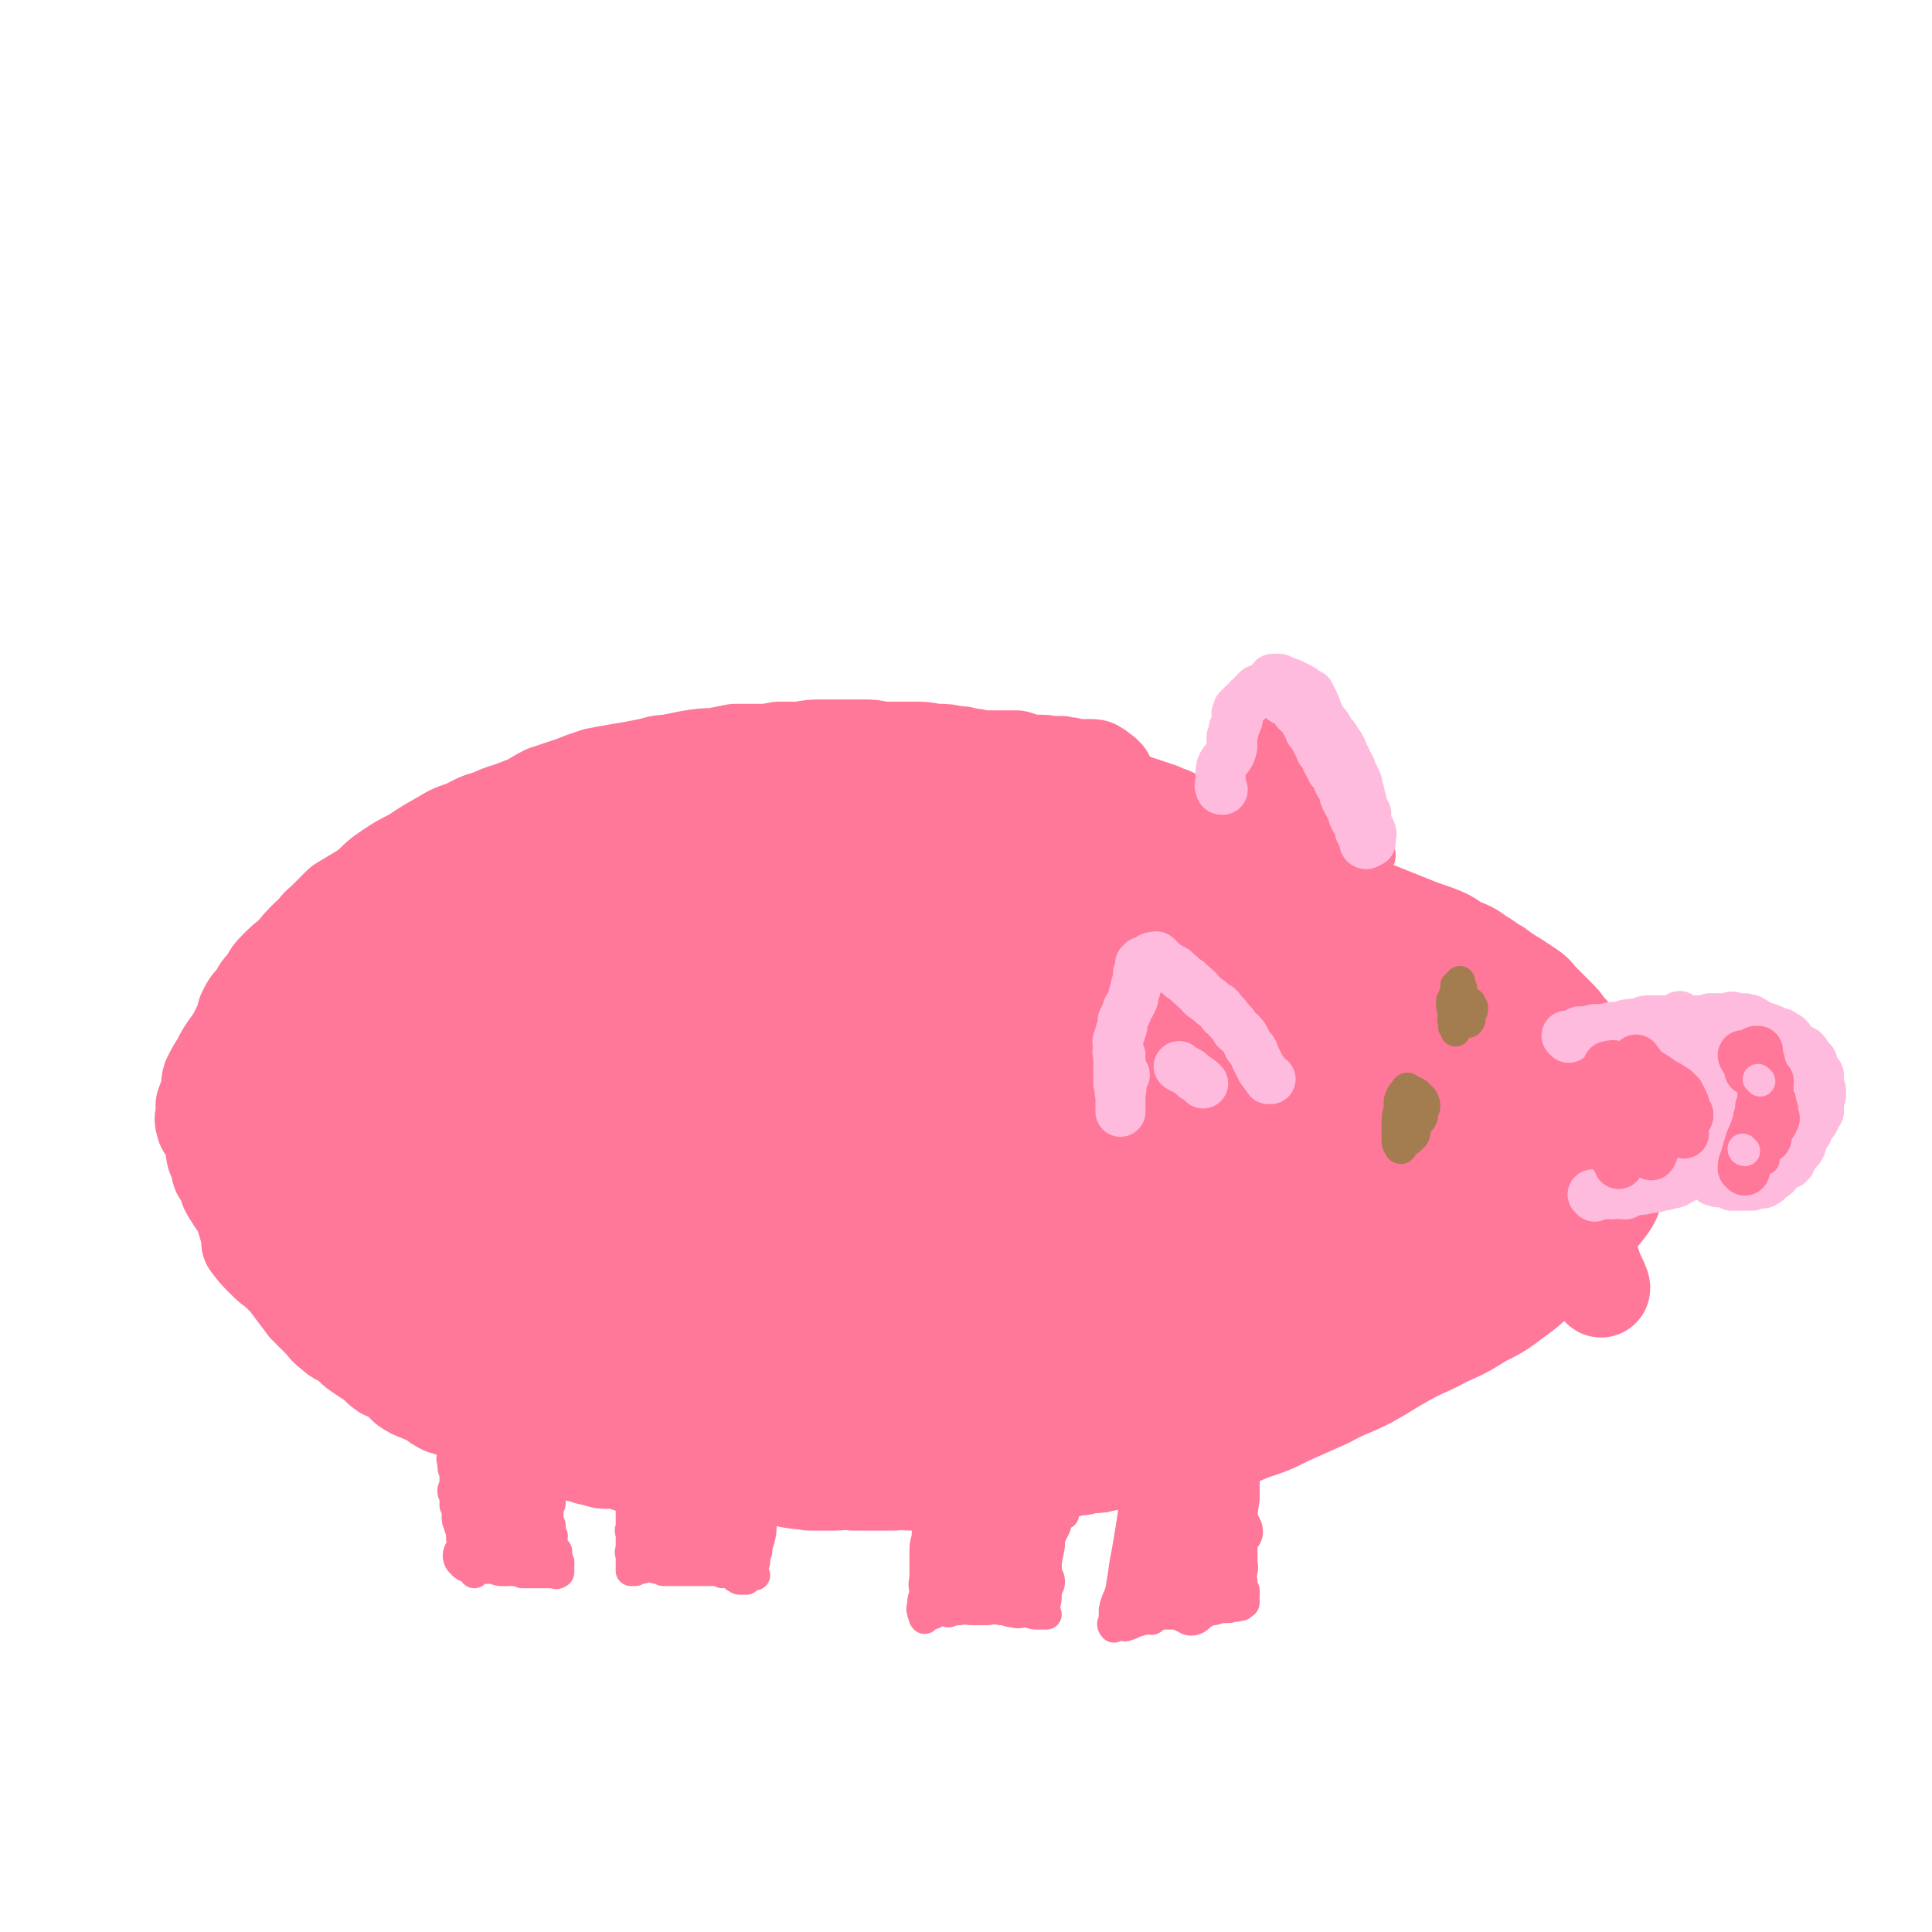 <svg viewBox='0 0 888 888' version='1.1' xmlns='http://www.w3.org/2000/svg' xmlns:xlink='http://www.w3.org/1999/xlink'><g fill='none' stroke='#FF7799' stroke-width='45' stroke-linecap='round' stroke-linejoin='round'><path d='M508,357c-1,0 -1,0 -1,-1 -1,0 -1,0 -1,0 -1,-1 -1,-2 -2,-2 -1,-1 -1,-1 -3,-1 -2,0 -2,0 -4,0 -2,0 -2,0 -3,0 -3,-1 -3,-1 -5,-1 -2,-1 -2,0 -4,0 -3,0 -3,-1 -6,-1 -3,0 -3,0 -5,0 -4,-1 -4,-1 -7,-2 -4,0 -4,0 -7,0 -4,0 -4,0 -8,0 -3,0 -3,-1 -7,-1 -3,-1 -3,-1 -6,-1 -4,-1 -4,-1 -8,-1 -4,0 -4,-1 -9,-1 -4,0 -4,0 -9,0 -4,0 -4,0 -8,0 -4,-1 -4,-1 -9,-1 -4,0 -4,0 -9,0 -5,0 -5,0 -9,0 -5,0 -5,0 -10,1 -5,0 -5,0 -10,0 -5,1 -5,1 -10,1 -5,0 -5,0 -10,0 -5,1 -5,1 -10,2 -5,0 -5,0 -11,1 -5,1 -5,1 -10,2 -5,0 -5,1 -11,2 -5,1 -5,1 -11,2 -6,1 -6,1 -11,2 -6,2 -6,2 -11,4 -6,2 -6,2 -12,4 -6,3 -6,4 -12,6 -7,3 -7,2 -13,5 -7,2 -6,2 -12,5 -6,2 -6,2 -11,5 -7,4 -7,4 -13,8 -6,3 -6,3 -12,7 -6,4 -5,5 -11,9 -5,3 -5,3 -10,6 -4,4 -4,4 -8,8 -4,3 -3,4 -7,7 -4,4 -4,4 -7,8 -4,3 -4,3 -7,6 -3,3 -3,3 -5,7 -3,3 -3,3 -5,7 -3,3 -3,3 -5,7 -1,4 -1,4 -3,8 -2,4 -2,4 -5,8 -2,3 -2,3 -4,7 -2,3 -2,3 -4,7 -1,3 0,4 -1,7 -1,3 -1,2 -2,5 0,2 0,2 0,4 0,2 -1,2 0,4 0,2 1,2 2,4 1,2 1,2 2,4 1,3 0,3 1,7 1,2 1,2 2,5 0,3 1,3 2,5 1,2 1,2 2,5 1,2 1,2 3,5 1,2 2,2 3,4 1,3 1,3 2,6 1,4 1,3 3,6 2,3 2,3 3,6 2,3 2,3 5,6 2,3 3,3 5,6 3,3 3,3 6,7 3,4 3,4 6,8 3,3 3,3 6,6 3,3 3,4 6,6 3,3 3,2 7,4 2,2 2,3 5,5 3,2 3,2 6,4 3,2 3,3 6,5 3,1 3,1 6,3 2,2 2,2 4,4 3,2 3,2 6,3 2,1 2,1 5,2 2,1 2,2 4,3 3,2 3,1 5,2 3,1 3,1 5,2 2,0 1,1 3,2 2,1 2,1 4,2 3,2 2,2 5,3 3,1 3,1 7,1 2,1 3,0 6,1 2,1 2,1 5,2 2,0 2,0 4,1 3,0 3,0 5,1 2,1 2,0 4,1 2,1 2,2 4,3 1,0 2,0 3,1 2,0 2,0 4,1 2,0 2,0 4,1 2,1 2,0 4,1 3,1 3,1 5,1 2,0 2,0 5,0 3,1 3,1 6,2 3,0 3,0 6,1 3,0 3,0 6,0 4,0 4,0 7,1 3,0 3,0 7,0 3,1 3,1 7,1 4,0 4,0 9,0 3,0 3,1 7,1 3,1 3,1 6,1 3,1 3,1 6,1 3,0 3,0 7,0 4,0 4,1 7,1 4,1 4,0 7,1 3,0 3,0 7,0 3,0 3,0 5,0 4,0 4,-1 8,0 4,0 4,0 8,0 3,0 3,0 6,0 2,0 2,0 5,0 3,-1 4,0 7,0 3,-1 3,-2 6,-2 4,0 4,0 7,0 3,0 3,-1 6,-1 3,-1 3,-1 6,-1 2,0 2,0 5,0 2,0 2,0 5,-1 2,0 2,0 5,0 2,0 2,0 4,0 3,0 3,0 5,0 3,0 3,0 5,0 3,0 3,0 5,0 2,0 2,-1 5,-1 2,0 2,0 4,0 3,0 3,0 5,0 3,-1 3,-1 6,-1 3,-1 3,-1 5,-1 3,0 3,0 6,-1 2,0 2,0 4,-1 3,0 3,0 6,0 2,-1 2,-1 5,-1 3,-1 3,-1 6,-1 3,-1 2,-1 5,-1 3,-1 3,-1 7,-1 3,-1 3,-1 7,-2 6,-1 6,-1 12,-2 8,-2 8,-2 15,-5 9,-3 9,-3 17,-7 9,-4 9,-4 18,-8 9,-5 9,-4 19,-9 9,-5 8,-5 17,-10 9,-5 9,-4 18,-9 9,-4 9,-4 17,-9 8,-4 8,-4 16,-10 7,-5 7,-6 14,-12 6,-5 6,-5 12,-11 5,-5 5,-5 9,-11 4,-4 4,-4 7,-8 2,-3 2,-3 3,-7 2,-3 2,-3 2,-7 0,-3 -1,-3 -2,-6 0,-3 0,-3 -1,-6 0,-3 -1,-3 -1,-6 -2,-4 -2,-4 -3,-7 -1,-4 -1,-4 -2,-7 -1,-3 -1,-3 -2,-6 -1,-4 -1,-4 -2,-7 -1,-4 -1,-4 -3,-8 -2,-4 -1,-4 -3,-7 -2,-4 -2,-4 -5,-7 -2,-3 -2,-3 -5,-6 -3,-3 -3,-3 -7,-7 -2,-2 -2,-3 -5,-5 -3,-2 -3,-2 -6,-4 -5,-3 -5,-3 -9,-6 -4,-2 -4,-3 -8,-5 -4,-3 -4,-3 -9,-5 -4,-2 -4,-3 -9,-5 -5,-2 -6,-2 -11,-4 -5,-2 -5,-2 -10,-4 -5,-2 -5,-2 -10,-4 -4,-1 -4,0 -9,-2 -4,-1 -4,-2 -9,-4 -4,-1 -4,-1 -8,-3 -3,-1 -3,-2 -7,-3 -4,-2 -4,-2 -7,-3 -4,-2 -4,-2 -7,-4 -3,-2 -2,-3 -5,-5 -2,-2 -2,-2 -5,-4 -2,-1 -2,-1 -5,-2 -2,-2 -2,-2 -5,-3 -3,-1 -3,-1 -6,-2 -3,-2 -3,-1 -6,-2 -3,-1 -3,-1 -5,-2 -3,-1 -3,-1 -5,-2 -2,-1 -2,-1 -4,-2 -3,-1 -3,-1 -5,-2 -3,-1 -3,-1 -6,-2 -3,-1 -3,-1 -6,-2 -3,-1 -3,-1 -7,-3 -3,-1 -3,-2 -6,-3 -3,-1 -3,-1 -6,-2 -4,-1 -4,-1 -7,-2 -2,-1 -2,-1 -4,-2 -3,0 -3,0 -6,-1 -2,0 -2,0 -4,0 -1,0 -2,0 -2,0 '/><path d='M164,481c0,0 0,-1 -1,-1 -2,-1 -2,-1 -4,0 -4,1 -5,1 -8,5 -9,7 -9,7 -16,16 -6,8 -6,8 -12,17 -3,5 -2,5 -5,10 -1,3 -1,3 -2,6 0,0 1,0 1,0 1,-2 1,-2 2,-4 3,-7 2,-7 6,-14 4,-9 5,-9 10,-18 6,-11 6,-11 11,-23 4,-10 4,-10 8,-20 2,-5 2,-5 4,-11 1,-2 2,-3 2,-4 0,0 -1,2 -1,3 -3,5 -3,5 -5,11 -2,8 -3,8 -5,17 -3,13 -3,14 -6,27 -2,12 -2,12 -4,24 -1,8 -2,8 -2,16 0,4 0,4 2,7 0,1 1,1 2,1 2,-2 2,-2 3,-5 3,-7 2,-7 5,-15 3,-11 3,-11 8,-21 6,-15 6,-15 12,-29 6,-15 6,-15 13,-29 6,-11 7,-11 14,-22 4,-6 3,-7 8,-11 1,-1 3,0 3,1 1,5 0,6 0,11 -1,12 -1,12 -3,24 -2,17 -2,17 -6,33 -5,17 -5,17 -10,34 -4,15 -4,15 -9,30 -3,14 -4,13 -8,27 -1,4 -1,4 -2,8 0,1 -1,2 -1,1 -1,-1 0,-2 0,-4 1,-7 1,-7 2,-14 4,-18 3,-18 8,-37 6,-22 7,-22 14,-44 6,-18 7,-18 14,-36 6,-15 5,-16 12,-30 4,-8 5,-7 9,-14 1,-1 2,-3 2,-3 0,0 -1,2 -2,3 -1,7 -1,8 -2,15 -6,19 -6,19 -12,39 -6,23 -6,23 -12,46 -5,17 -6,17 -10,35 -4,14 -4,14 -8,28 -1,7 -2,7 -3,14 0,3 0,4 1,6 0,1 1,1 2,0 2,-3 1,-4 2,-8 2,-6 2,-6 5,-13 6,-15 6,-15 12,-30 7,-17 7,-18 14,-35 9,-20 10,-19 19,-39 9,-18 8,-18 17,-36 7,-14 7,-14 15,-27 5,-8 5,-8 11,-15 1,-1 2,-1 2,0 1,4 1,4 1,9 -2,13 -2,13 -4,26 -4,18 -4,18 -9,36 -7,25 -8,25 -15,50 -8,24 -8,24 -15,48 -8,23 -8,23 -15,45 -5,16 -4,16 -8,33 -2,7 -2,7 -3,13 0,2 0,3 0,3 1,-1 0,-3 1,-5 2,-10 1,-10 4,-20 5,-22 5,-22 12,-43 9,-31 10,-30 20,-61 6,-21 6,-22 13,-43 5,-16 5,-15 11,-31 3,-10 3,-10 6,-20 1,-3 2,-4 3,-4 1,0 1,1 1,3 1,4 0,4 0,8 1,6 1,6 2,13 0,12 0,12 -1,23 0,14 0,14 -2,27 -1,16 -1,16 -3,31 -2,15 -2,15 -5,30 -3,12 -3,12 -7,25 -2,8 -2,8 -4,16 -1,3 -1,4 -2,5 0,1 0,-1 0,-3 1,-9 1,-9 2,-19 3,-17 2,-18 6,-35 6,-24 6,-24 13,-48 8,-26 8,-26 17,-51 8,-22 7,-22 16,-43 6,-13 6,-13 13,-25 3,-6 5,-12 6,-11 2,0 -1,6 -2,13 -2,14 -1,14 -5,28 -7,26 -8,26 -16,53 -9,27 -9,27 -17,55 -8,26 -8,26 -15,53 -6,19 -7,19 -11,39 -1,7 0,7 1,14 0,3 1,5 1,5 3,-3 3,-6 5,-12 4,-11 4,-10 8,-22 6,-21 6,-22 12,-43 8,-24 8,-24 16,-48 9,-24 9,-24 17,-47 7,-19 6,-19 14,-38 4,-11 4,-11 9,-22 2,-3 4,-7 5,-6 1,1 0,5 0,10 -1,12 -1,12 -2,24 -2,20 -2,20 -4,41 -2,23 -2,23 -5,47 -3,24 -4,24 -7,48 -2,22 -2,22 -4,43 -2,16 -3,16 -4,32 -1,7 -1,7 0,14 0,2 1,6 1,5 1,-3 1,-6 1,-12 1,-13 1,-13 2,-26 3,-25 3,-25 7,-51 5,-29 6,-28 12,-57 6,-29 5,-29 12,-58 5,-23 5,-23 12,-47 3,-13 4,-13 9,-26 2,-5 3,-10 5,-9 1,0 1,5 1,10 0,13 0,13 -1,25 -1,23 0,23 -3,46 -2,25 -3,25 -6,49 -2,25 -2,25 -5,49 -2,21 -2,21 -4,42 -1,14 -1,14 -3,28 0,7 -1,9 -1,15 0,0 1,-1 1,-1 0,-6 0,-6 0,-11 0,-14 -1,-14 0,-27 2,-26 2,-26 5,-52 4,-28 3,-29 9,-56 7,-29 8,-29 17,-57 7,-22 6,-23 15,-44 5,-10 5,-10 12,-18 3,-4 6,-7 8,-4 4,7 3,11 4,23 2,21 4,21 3,41 0,31 -1,31 -4,62 -3,33 -4,33 -7,65 -3,29 -3,29 -6,57 -2,23 -3,23 -5,47 0,9 0,9 1,18 0,2 1,5 1,3 2,-4 2,-7 3,-15 2,-14 2,-14 4,-28 2,-24 2,-24 4,-49 2,-26 2,-26 4,-52 1,-27 1,-27 3,-55 2,-22 2,-22 3,-45 1,-17 1,-17 3,-34 0,-8 0,-8 2,-16 0,-1 0,-2 1,-2 0,0 0,1 0,1 1,5 1,5 2,10 3,14 3,14 6,27 4,22 5,22 9,43 4,19 4,19 8,38 3,16 3,16 5,33 3,14 3,14 5,28 2,12 2,12 4,25 0,7 0,7 0,14 0,3 -1,4 -1,6 0,1 0,-1 0,-2 -1,-2 -2,-2 -3,-5 -3,-13 -3,-13 -5,-27 -2,-21 -4,-21 -4,-42 0,-22 1,-22 4,-44 2,-21 2,-21 5,-42 3,-19 3,-19 7,-37 3,-15 4,-15 9,-29 2,-7 1,-8 5,-13 1,-2 4,-2 5,0 2,10 1,12 1,24 1,18 1,18 1,37 1,25 1,25 2,49 1,23 0,23 2,47 2,23 2,23 5,46 2,18 2,18 6,36 3,13 3,12 6,25 1,7 2,7 3,15 0,0 -1,0 -1,0 -1,-4 -1,-4 -2,-9 -3,-12 -3,-12 -5,-24 -2,-16 -2,-16 -4,-33 -3,-23 -4,-23 -6,-46 -1,-23 -1,-23 -2,-47 0,-21 0,-21 1,-43 1,-18 1,-18 3,-36 2,-10 1,-10 4,-20 1,-4 2,-7 5,-7 2,0 3,3 4,6 4,11 4,12 6,24 5,18 5,18 9,36 4,21 4,21 8,42 4,21 4,21 8,42 3,18 3,18 7,36 3,15 2,15 6,29 1,7 2,7 4,13 0,2 1,5 1,4 0,-2 0,-5 0,-10 -1,-12 -1,-12 -2,-23 -2,-19 -2,-19 -4,-38 -2,-21 -2,-21 -5,-41 -4,-20 -4,-20 -9,-40 -3,-17 -3,-17 -7,-34 -4,-10 -4,-10 -9,-20 -1,-4 -3,-7 -4,-7 -2,1 -1,5 -1,9 1,9 0,9 2,18 3,15 3,15 8,30 5,16 6,16 12,32 7,18 8,18 15,36 7,17 7,17 14,35 7,16 7,16 13,31 5,13 5,13 10,26 3,5 3,5 6,11 1,2 3,4 3,3 0,-2 -1,-5 -3,-10 -2,-11 -3,-10 -5,-21 -5,-18 -4,-18 -8,-36 -5,-19 -5,-19 -10,-37 -5,-20 -5,-20 -11,-40 -5,-17 -6,-17 -11,-34 -3,-11 -3,-11 -5,-22 -1,-5 -2,-6 -2,-11 0,-1 1,-1 1,-1 1,1 0,2 1,4 5,11 6,11 11,21 8,16 7,17 15,33 9,18 10,18 19,37 7,14 7,14 13,28 6,13 6,13 12,26 4,9 5,9 8,18 3,6 2,6 5,12 0,2 1,3 1,3 0,0 -1,-1 -2,-3 -3,-8 -2,-8 -4,-16 -4,-12 -5,-12 -7,-24 -4,-18 -3,-18 -5,-36 -3,-18 -3,-18 -5,-35 -2,-14 -2,-14 -3,-28 -1,-11 -1,-12 0,-23 0,-3 1,-5 4,-6 1,-1 2,0 4,2 7,9 7,9 14,18 8,11 8,11 15,24 10,16 8,17 17,33 8,16 8,16 16,31 7,13 7,14 14,27 6,10 6,10 13,19 3,5 3,4 7,9 1,1 2,3 2,2 0,-1 -1,-3 -3,-7 -3,-9 -3,-9 -6,-18 -6,-15 -6,-15 -12,-30 -5,-17 -4,-17 -10,-33 -4,-14 -4,-14 -9,-28 -4,-11 -4,-11 -10,-22 -3,-6 -3,-6 -8,-11 -1,-2 -3,-4 -4,-3 -3,2 -2,5 -3,9 0,7 1,7 2,14 2,11 2,11 6,22 4,11 4,11 10,21 6,9 6,9 13,17 6,7 6,7 13,13 5,3 5,3 11,6 3,1 4,2 6,1 2,0 1,-2 2,-5 0,-4 -1,-4 -2,-8 -2,-9 -2,-9 -4,-17 -2,-8 -1,-8 -4,-16 -2,-7 -3,-7 -7,-12 -3,-5 -3,-6 -7,-8 -3,-2 -5,-2 -8,-1 -6,3 -6,3 -11,8 -8,9 -7,9 -14,20 -9,13 -9,12 -17,26 -7,13 -7,13 -13,26 -3,10 -3,10 -5,20 -1,5 -1,6 1,10 1,2 2,2 5,2 6,-1 7,-1 11,-5 9,-7 8,-9 15,-18 7,-10 8,-10 14,-20 7,-11 6,-11 11,-22 3,-7 3,-7 6,-13 0,-2 0,-3 -1,-3 -1,1 -1,2 -2,4 -3,7 -2,7 -4,14 -3,10 -4,10 -6,20 -2,9 -2,9 -1,19 0,7 0,7 3,14 1,4 2,4 5,6 2,2 3,3 6,3 3,-1 3,-2 5,-5 3,-3 4,-3 4,-8 2,-8 1,-8 0,-17 -1,-10 -1,-10 -3,-20 -3,-10 -3,-10 -7,-19 -3,-7 -3,-8 -8,-13 -4,-4 -5,-4 -11,-5 -6,-1 -7,-1 -12,2 -8,4 -8,5 -13,12 -7,9 -8,9 -13,19 -4,9 -2,9 -4,19 -1,9 -3,9 -1,17 1,5 2,5 5,8 3,2 4,4 7,4 4,-1 5,-3 9,-7 4,-5 4,-5 7,-11 3,-12 3,-13 4,-25 2,-13 2,-13 1,-26 -1,-14 -1,-14 -4,-26 -4,-12 -3,-13 -9,-23 -6,-10 -7,-10 -15,-18 -7,-7 -7,-9 -15,-11 -8,-2 -9,-1 -17,1 -9,3 -10,3 -16,9 -10,9 -9,11 -15,22 -7,13 -8,13 -11,27 -4,14 -3,14 -3,29 -1,11 -1,11 1,22 1,6 1,7 4,13 2,3 3,4 6,5 2,1 3,1 5,-1 3,-4 3,-4 5,-9 5,-12 5,-12 8,-25 4,-14 4,-14 6,-29 1,-13 2,-13 2,-25 0,-8 0,-9 -2,-16 0,-2 -2,-4 -4,-3 -2,2 -2,4 -4,7 -4,10 -5,10 -8,20 -5,18 -4,18 -8,36 -3,19 -3,19 -5,37 -1,17 -1,17 -1,33 0,12 1,12 2,24 0,7 0,7 2,14 1,3 1,4 2,6 0,1 1,0 1,-1 0,-2 0,-2 0,-5 -1,-8 -1,-8 -1,-16 -1,-10 0,-10 0,-19 -1,-9 -1,-9 -2,-19 -1,-6 0,-6 -2,-11 -1,-2 -2,-4 -4,-3 -2,0 -2,2 -3,5 -2,7 -2,7 -3,15 -1,9 -1,9 -2,19 0,10 0,10 0,20 0,8 0,8 1,15 0,3 0,3 2,6 0,1 1,1 1,1 0,-1 -1,-1 -1,-3 -1,-5 -1,-5 -1,-9 -2,-13 -2,-13 -3,-26 -2,-15 -1,-15 -3,-29 -1,-9 0,-9 -2,-18 -2,-6 -1,-7 -4,-12 -1,-3 -2,-4 -4,-5 -2,-1 -3,0 -4,1 -2,4 -2,5 -3,10 -3,8 -3,8 -4,16 -2,11 -2,12 -3,23 0,10 0,10 0,20 0,8 0,8 1,16 0,5 0,6 2,10 1,2 3,4 3,3 1,-1 0,-3 1,-6 1,-6 1,-6 2,-12 1,-12 1,-12 2,-23 1,-10 2,-10 2,-20 0,-7 0,-7 -1,-14 0,-3 0,-5 -1,-7 0,0 -1,2 -1,3 -1,3 -1,3 -1,5 -1,8 -1,8 -2,17 -1,9 -1,9 -1,18 -1,10 -1,10 -2,20 -1,9 -1,9 -1,19 -1,6 0,6 -1,13 -1,5 -1,5 -2,11 -1,2 -1,2 -3,4 -1,2 -1,3 -3,3 -3,0 -3,-1 -6,-2 -4,-2 -3,-2 -7,-4 -6,-2 -6,-2 -11,-4 -7,-2 -7,-2 -13,-4 -11,-3 -11,-2 -21,-4 -11,-2 -11,-1 -22,-2 -13,-1 -13,-1 -25,-2 -11,0 -11,0 -23,-1 -10,-1 -10,-1 -20,-2 -7,-1 -7,-2 -14,-3 -3,0 -5,1 -5,1 -1,-1 1,-1 2,-1 6,-1 6,0 12,-1 11,0 11,-1 23,-2 17,-1 18,0 34,-3 18,-3 18,-4 36,-8 15,-3 15,-3 31,-7 11,-4 11,-4 23,-8 7,-3 9,-2 14,-5 1,0 -1,-1 -3,-1 -4,0 -4,1 -8,2 -14,3 -14,2 -28,7 -17,5 -18,4 -34,12 -19,8 -18,9 -36,18 -16,9 -16,8 -31,18 -9,5 -9,6 -17,12 -3,2 -7,3 -6,4 2,1 5,0 10,-1 11,-3 11,-3 22,-7 21,-8 20,-9 41,-19 21,-10 21,-10 42,-21 19,-10 19,-10 38,-21 15,-9 15,-10 30,-19 8,-5 8,-5 15,-10 3,-2 5,-4 5,-4 -2,-1 -5,1 -9,2 -10,4 -10,4 -20,8 -14,6 -14,6 -27,13 -14,7 -14,7 -28,15 -12,7 -12,7 -22,15 -7,5 -7,5 -12,11 -1,1 -1,3 0,2 2,0 3,-1 7,-2 7,-4 7,-4 14,-8 13,-9 13,-9 25,-20 10,-9 11,-8 21,-18 7,-9 7,-9 13,-19 3,-6 7,-9 4,-13 -2,-4 -7,-3 -14,-2 -12,0 -13,0 -24,4 -21,6 -21,7 -40,16 -20,9 -20,9 -39,20 -17,9 -17,9 -33,20 -12,8 -12,8 -23,17 -5,5 -6,4 -10,9 -2,2 -3,4 -2,5 1,2 3,1 7,1 4,0 4,1 8,0 9,-3 10,-3 18,-8 15,-8 15,-7 28,-18 20,-17 20,-18 38,-37 21,-21 21,-21 40,-43 19,-23 18,-23 36,-47 13,-17 13,-17 24,-35 4,-8 7,-11 6,-16 0,-3 -5,-3 -9,-1 -16,8 -16,9 -31,21 -22,17 -21,17 -41,36 -24,21 -24,22 -47,44 -19,19 -19,19 -38,38 -11,11 -11,12 -23,20 -4,3 -9,5 -10,1 -3,-6 0,-10 2,-21 4,-18 4,-18 10,-36 7,-22 8,-22 16,-43 9,-21 9,-21 18,-41 7,-17 7,-17 14,-33 2,-4 4,-6 6,-8 0,-1 1,1 0,3 -5,13 -6,13 -12,27 -8,19 -8,19 -16,37 -10,23 -10,23 -19,45 -7,17 -7,17 -13,35 -4,8 -4,8 -6,16 -1,1 0,3 0,2 1,-1 1,-3 2,-7 6,-13 6,-13 12,-26 16,-32 15,-32 32,-64 17,-33 17,-33 35,-65 9,-17 9,-17 20,-34 4,-8 8,-14 9,-15 1,-1 -3,6 -6,12 -7,15 -8,15 -15,31 -12,24 -12,24 -24,48 -10,22 -10,21 -19,43 -6,14 -6,14 -12,28 -2,6 -3,9 -3,11 -1,1 1,-1 2,-3 4,-13 3,-14 8,-27 5,-16 5,-17 12,-33 8,-20 9,-20 18,-40 8,-18 8,-18 17,-36 5,-10 5,-10 10,-20 3,-4 5,-8 5,-7 1,1 -1,5 -2,10 -3,9 -3,9 -6,19 -4,15 -5,15 -9,30 -4,15 -4,15 -7,29 -2,10 -1,10 -2,21 -1,7 -1,7 0,13 0,2 0,3 1,3 0,1 0,0 0,0 2,-5 3,-5 5,-10 5,-11 6,-11 10,-22 8,-19 8,-19 14,-39 6,-15 5,-15 10,-30 3,-11 3,-11 6,-22 1,-4 3,-8 2,-9 -1,-1 -3,3 -6,6 -6,6 -5,7 -11,14 -9,11 -9,11 -18,23 -9,11 -8,12 -18,22 -7,8 -7,8 -16,15 -6,5 -6,6 -13,8 -5,1 -7,1 -11,-2 -6,-4 -6,-5 -9,-12 -4,-9 -4,-9 -6,-19 -4,-13 -2,-14 -6,-26 -3,-10 -2,-11 -8,-19 -4,-5 -5,-6 -11,-8 -7,-2 -8,-1 -14,1 -8,2 -8,3 -16,8 -8,5 -8,5 -15,11 -6,4 -6,4 -12,8 -2,2 -2,3 -5,5 -1,0 -1,-1 -2,-1 0,-1 -1,-1 -1,-1 0,-2 0,-2 0,-4 1,-2 1,-2 1,-4 1,-2 1,-2 2,-4 1,-2 1,-2 1,-4 1,-2 1,-2 2,-5 1,-3 1,-3 1,-5 0,-3 0,-3 0,-5 0,-1 0,-1 -1,-2 0,-2 0,-2 -1,-3 0,-1 0,-1 0,-2 -1,-1 -1,-1 -1,-1 0,-1 0,-2 0,-3 0,0 1,0 2,-1 1,-1 1,-1 2,-1 1,-1 1,-1 3,-1 1,0 1,0 2,1 2,1 3,1 4,2 3,3 2,4 4,7 2,5 2,4 4,9 2,5 1,5 3,10 2,6 2,6 4,12 2,5 3,5 3,11 1,6 1,6 1,13 -1,6 -1,7 -3,13 -3,9 -3,9 -7,17 -4,10 -4,10 -9,19 -7,11 -7,11 -15,21 -9,12 -9,12 -18,22 -11,11 -11,11 -22,21 -12,11 -11,11 -24,20 -12,8 -13,8 -26,15 -12,5 -12,6 -24,9 -10,3 -10,3 -21,3 -8,1 -8,1 -17,-1 -7,-1 -7,-1 -13,-4 -5,-3 -5,-3 -9,-7 -3,-3 -3,-3 -6,-7 0,-1 0,-1 0,-3 0,0 0,0 1,0 2,1 2,2 5,4 6,4 7,4 13,8 7,5 7,6 15,11 8,5 8,5 16,11 7,6 7,6 15,11 8,5 9,5 17,10 7,4 7,5 14,10 5,4 5,4 11,8 5,3 5,3 10,5 3,2 3,3 6,4 3,1 3,2 5,2 1,0 2,0 2,-1 1,-1 0,-1 0,-1 -1,-1 -1,-2 -2,-2 -3,-4 -3,-3 -7,-6 -5,-6 -5,-6 -11,-11 -8,-7 -8,-7 -16,-14 -8,-6 -8,-6 -15,-12 -7,-6 -7,-7 -14,-13 -5,-5 -6,-4 -11,-9 -3,-3 -2,-3 -5,-6 -1,-2 -3,-3 -3,-4 -1,0 0,1 1,2 1,0 1,0 2,1 5,2 5,2 11,5 8,4 8,5 16,10 11,7 11,7 22,14 9,6 9,6 18,13 8,5 8,5 17,11 7,4 7,4 15,8 7,3 7,3 15,6 5,1 5,1 11,1 4,1 4,1 7,-1 2,0 2,-1 2,-2 1,-3 0,-3 -1,-7 -2,-8 -1,-8 -4,-16 -3,-8 -4,-8 -8,-17 -4,-8 -3,-8 -8,-15 -4,-6 -4,-6 -9,-10 -3,-2 -4,-2 -8,-2 -3,0 -4,0 -6,2 -2,1 -2,2 -2,5 0,4 1,4 3,9 3,7 3,7 7,13 5,8 5,8 11,16 5,7 5,7 11,15 6,6 6,7 13,12 4,4 4,3 9,6 3,1 3,3 6,2 3,0 3,-1 4,-3 2,-2 2,-3 3,-6 1,-6 1,-6 1,-12 -1,-11 -2,-11 -3,-23 -2,-12 -3,-12 -4,-24 -1,-11 0,-11 -1,-21 -1,-7 -1,-7 -2,-14 -1,-2 -1,-4 -2,-5 0,0 0,2 -1,3 -2,6 -2,6 -4,12 -2,10 -2,10 -3,20 -1,11 -1,11 -1,22 1,8 0,9 3,17 2,4 2,4 5,7 3,2 4,3 7,3 4,-1 5,-2 8,-6 5,-5 5,-5 8,-11 5,-11 4,-12 8,-23 2,-10 2,-10 4,-20 2,-7 2,-7 3,-13 0,-3 0,-4 -1,-5 -1,-1 -2,1 -4,2 -3,3 -3,3 -7,6 -5,5 -5,5 -10,10 -4,5 -4,5 -8,10 -2,3 -3,3 -4,6 -1,1 0,2 0,2 '/></g>
<g fill='none' stroke='#FF7799' stroke-width='23' stroke-linecap='round' stroke-linejoin='round'><path d='M562,371c0,-1 -1,-1 -1,-1 1,-1 2,-1 2,-2 3,-3 3,-3 4,-6 3,-5 3,-5 6,-10 2,-4 2,-4 3,-9 1,-3 1,-3 2,-5 1,-3 0,-3 1,-5 0,-1 1,-1 1,-2 1,-2 1,-2 1,-3 1,-1 0,-1 0,-2 0,-1 1,-1 1,-1 0,0 0,-1 0,-1 1,-1 1,-1 2,-2 1,-1 1,-1 2,-2 2,-1 2,-1 3,-2 0,0 0,0 1,-1 0,0 0,0 0,0 1,-1 1,-1 1,-1 1,-1 1,0 2,0 0,0 0,0 1,0 0,0 0,0 1,1 1,1 1,1 3,3 1,1 1,1 2,2 1,1 1,1 3,3 1,1 1,1 2,3 2,3 1,3 3,5 2,4 2,4 3,7 2,4 2,4 3,9 2,5 2,5 3,10 2,4 1,4 3,8 1,3 1,3 2,7 1,2 1,2 2,4 0,3 0,3 1,5 1,2 1,2 2,4 0,2 0,2 1,4 0,1 0,1 1,1 0,1 0,1 1,1 0,0 0,0 0,0 '/><path d='M587,333c0,0 -1,-2 -1,-1 1,4 1,5 2,10 2,8 1,8 3,15 1,7 2,7 4,13 1,4 1,4 1,7 0,2 0,2 0,5 0,0 0,0 0,0 0,0 0,0 0,-1 -1,-2 -1,-2 -2,-4 -1,-3 -1,-3 -2,-7 -1,-5 -1,-5 -2,-10 -1,-4 -2,-4 -3,-8 -1,-3 -1,-3 -2,-6 -1,-3 -1,-3 -2,-5 -1,-1 -1,-2 -2,-2 -1,0 -1,1 -1,2 -1,2 0,2 0,5 0,4 0,4 0,8 0,5 -1,5 -1,9 0,4 0,4 0,7 0,2 0,2 1,3 0,0 1,1 1,0 0,0 -1,-1 0,-2 0,-2 0,-2 0,-4 1,-6 0,-6 1,-11 1,-6 1,-7 3,-12 1,-2 1,-4 2,-4 2,0 2,2 3,4 2,3 2,4 4,8 2,5 2,5 4,11 2,6 2,6 4,11 2,4 2,4 3,9 1,3 0,3 1,6 1,1 1,1 2,2 0,0 0,1 0,0 -1,-1 -1,-1 -1,-3 -1,-3 -1,-4 -1,-7 -2,-9 -3,-9 -4,-18 -1,-7 -1,-7 -2,-13 0,-2 0,-4 0,-3 1,3 2,5 3,11 3,9 3,9 7,18 4,10 7,15 8,19 '/></g>
<g fill='none' stroke='#FFBBDD' stroke-width='23' stroke-linecap='round' stroke-linejoin='round'><path d='M562,363c-1,0 -1,0 -1,-1 -1,-1 0,-1 0,-3 0,-1 0,-1 0,-3 0,-3 0,-3 1,-5 2,-3 3,-3 4,-6 1,-3 0,-3 0,-6 1,-2 1,-2 1,-4 1,-1 0,-1 1,-2 0,-2 1,-1 1,-3 0,0 0,0 0,-1 -1,-1 -1,-1 0,-1 0,-1 0,-1 0,-2 1,-1 1,-1 2,-2 2,-2 2,-1 3,-3 1,0 1,0 2,-1 0,0 0,-1 0,-1 1,-1 1,0 1,-1 1,0 1,-1 1,-1 1,0 2,1 2,1 1,-1 0,-1 1,-1 0,-1 0,0 1,0 0,0 0,0 1,0 0,0 0,0 1,0 0,0 0,0 1,0 1,1 1,1 2,1 1,1 0,1 1,2 1,1 1,1 2,1 0,1 0,1 1,1 2,1 2,1 3,2 1,2 1,1 2,3 2,1 2,2 3,3 1,2 1,2 2,3 1,2 1,2 1,3 1,1 1,1 2,2 0,1 0,1 1,2 0,1 0,1 1,2 1,1 0,1 1,3 1,1 1,1 2,2 1,1 0,2 1,3 1,1 1,1 1,2 1,1 1,1 1,2 1,1 1,1 2,2 1,2 1,2 1,3 1,2 1,2 2,3 1,2 1,2 1,4 1,1 0,1 1,2 1,2 1,2 2,4 1,1 1,1 1,3 1,2 1,2 2,3 0,2 1,2 1,4 1,1 1,2 2,3 0,0 0,0 0,0 0,0 0,0 0,1 0,1 0,1 0,1 0,1 1,1 1,1 '/><path d='M588,316c0,0 -1,-1 -1,-1 -1,-1 -1,-1 -1,0 -1,0 -1,0 -2,0 0,0 -1,0 -1,0 0,0 0,0 1,0 0,-1 0,-1 1,-2 0,0 0,0 0,-1 0,0 0,0 0,0 2,0 2,0 3,0 2,1 2,1 5,2 2,1 2,1 4,2 2,1 2,1 3,2 1,1 1,1 2,1 1,2 1,2 2,4 1,2 1,3 2,5 1,3 1,2 3,5 1,1 1,1 2,3 1,2 2,2 3,4 1,2 1,2 2,3 1,2 1,2 2,5 1,1 1,1 1,3 1,1 2,1 2,3 1,2 1,2 2,4 1,2 1,2 1,4 1,2 1,2 1,4 1,2 1,2 1,5 1,1 1,1 2,3 0,1 -1,2 0,3 0,2 0,2 1,3 0,1 1,1 1,2 0,1 1,1 0,2 0,1 0,1 0,2 0,0 0,0 0,0 0,0 0,0 0,1 '/><path d='M517,494c0,0 0,0 -1,-1 0,0 0,0 0,0 -1,-2 -1,-2 -1,-3 -1,-1 0,-1 0,-3 -1,-1 0,-1 0,-2 -1,-1 -1,0 -1,-1 -1,-1 0,-1 0,-1 0,-1 0,-1 0,-2 0,-2 -1,-2 0,-3 0,-2 1,-2 1,-4 1,-2 1,-2 1,-5 1,-2 1,-2 2,-4 0,-2 1,-2 2,-4 1,-2 1,-2 1,-4 1,-2 1,-2 1,-4 1,-1 1,-1 1,-3 0,-1 0,-1 0,-2 0,-1 0,-1 1,-2 0,-1 0,-1 1,-1 0,-1 -1,-1 -1,-2 0,0 1,0 1,-1 2,0 2,0 3,-1 1,0 1,0 1,-1 0,0 0,0 1,0 1,0 1,-1 2,0 0,0 0,0 1,1 1,1 1,1 2,2 1,1 2,1 3,2 1,0 1,1 2,1 1,2 2,1 3,3 2,1 1,1 3,2 1,2 2,1 3,3 2,1 2,2 3,3 2,2 3,2 5,4 1,1 1,1 3,2 1,1 1,1 2,3 2,1 2,2 3,3 2,2 2,2 3,4 2,2 2,1 4,4 1,2 1,2 2,4 2,2 2,2 3,5 1,2 1,2 2,4 1,2 1,2 2,3 1,2 1,1 2,3 0,0 1,0 1,0 '/><path d='M543,491c0,0 -2,-1 -1,-1 0,0 1,1 3,2 2,1 2,1 4,3 2,1 3,2 4,3 '/><path d='M721,477c0,0 -1,-1 -1,-1 0,0 1,0 2,0 2,-1 2,-1 4,-2 3,0 3,0 7,-1 4,0 4,0 8,-1 3,0 3,0 6,-1 4,-1 4,0 7,-1 2,-1 2,-1 4,-1 3,0 3,0 6,0 1,0 1,0 3,0 2,0 2,0 3,-1 1,0 1,0 2,-1 '/><path d='M733,550c0,0 -1,-1 -1,-1 0,0 1,0 2,0 1,0 1,0 3,0 2,-1 2,0 4,0 3,-1 3,0 6,0 2,-1 2,-1 5,-2 3,0 3,0 6,-1 3,0 3,0 5,-1 2,0 2,0 5,-1 1,0 2,0 3,-1 2,-1 2,-2 3,-3 '/><path d='M773,479c0,0 -1,-1 -1,-1 2,2 3,2 5,4 2,2 2,2 4,4 2,2 2,3 3,5 2,2 2,2 4,3 2,1 2,1 4,2 1,1 0,2 1,3 0,1 1,1 2,2 0,1 0,2 0,3 0,3 0,3 -1,5 -1,2 -1,2 -2,4 0,2 0,2 -1,4 -1,2 -1,2 -3,5 -1,1 -2,1 -3,3 -2,2 -2,2 -3,4 -1,1 -1,1 -2,3 -1,1 -1,1 -2,3 -1,1 -1,1 -2,3 -1,1 -1,1 -1,1 0,1 0,1 -1,1 0,0 0,0 0,0 0,1 -1,1 -1,1 0,1 0,1 0,1 '/><path d='M774,471c0,0 -1,-1 -1,-1 0,0 0,0 0,0 2,-1 2,-1 4,-1 2,0 2,0 4,0 2,0 2,0 5,-1 2,0 2,0 4,0 2,0 2,0 4,0 2,-1 2,-1 4,0 2,0 2,0 4,0 2,1 2,0 3,1 2,1 2,1 3,2 2,1 2,1 3,1 3,1 3,1 5,2 1,1 1,0 3,1 1,1 2,1 3,2 1,1 0,1 1,2 1,1 1,2 2,2 2,1 2,1 4,2 1,1 1,1 2,3 1,1 1,1 2,2 0,2 0,2 1,3 0,1 0,1 1,2 0,1 1,1 1,1 0,1 0,1 0,1 -1,1 -1,1 0,2 0,2 0,2 1,4 0,1 0,1 0,2 0,1 0,1 -1,2 0,0 0,0 0,0 0,1 0,1 0,3 0,1 0,1 0,3 -1,1 -1,1 -2,2 0,2 0,2 -1,3 -1,1 -1,1 -2,3 0,1 0,1 -1,2 -1,1 -1,1 -1,2 -1,2 -1,1 -1,3 0,0 0,1 -1,1 0,1 0,1 0,1 -1,0 -1,0 -1,0 -1,1 -1,1 -1,2 -1,1 -1,1 -1,2 -1,1 -1,1 -1,2 -1,0 -1,0 -1,1 -1,0 -1,-1 -1,-1 -1,1 -1,1 -2,2 -1,1 -1,1 -2,2 -1,2 -1,2 -3,3 -1,1 -1,1 -2,2 -1,0 -1,1 -2,1 -1,0 -1,0 -3,0 -1,0 -1,1 -2,1 -2,0 -2,0 -4,0 -1,0 -1,0 -2,0 -2,0 -2,0 -3,0 -1,-1 -1,-1 -2,-2 -1,0 -1,0 -1,0 -1,0 -1,0 -2,0 -1,0 -1,1 -2,0 -1,0 -2,0 -2,-1 -1,-1 -2,-2 -2,-2 '/></g>
<g fill='none' stroke='#FF7799' stroke-width='23' stroke-linecap='round' stroke-linejoin='round'><path d='M802,538c0,0 -1,-1 -1,-1 0,-2 0,-2 1,-4 1,-4 1,-4 2,-7 1,-4 2,-4 3,-8 1,-2 1,-2 1,-4 1,-2 1,-2 1,-5 1,-1 1,-1 1,-3 0,-1 0,-1 0,-2 0,-1 0,-1 1,-2 0,-2 0,-2 1,-3 0,0 0,-1 0,-1 0,-1 1,-1 1,-1 -1,0 -1,0 -2,-1 -1,-1 -1,-1 -1,-2 0,-1 0,-1 0,-2 0,-1 -1,-1 -1,-1 0,-1 0,-1 0,-2 -1,0 0,-1 0,-1 -1,-1 -1,-1 -1,-1 -1,-1 0,-1 0,-2 0,0 0,0 0,-1 0,0 0,0 0,-1 0,0 0,0 0,0 0,0 -1,0 -1,0 0,1 0,1 0,2 0,0 0,0 0,1 1,1 1,1 2,2 0,0 -1,0 0,0 0,1 0,1 0,2 1,2 1,2 2,4 1,3 1,4 2,7 0,2 0,2 1,5 0,2 0,2 1,4 0,1 0,1 0,3 1,1 1,1 0,2 0,1 0,1 -1,1 0,2 -1,2 -1,3 -1,1 0,1 -1,2 0,1 0,1 -1,2 0,0 1,0 1,0 -1,0 -1,0 -1,0 -1,0 -1,0 -2,1 0,0 1,0 0,1 0,0 -1,0 -1,1 '/><path d='M811,496c-1,0 -1,-1 -1,-1 -1,-1 -2,-1 -3,-1 -1,-1 -1,-1 -3,-2 0,0 0,-1 0,-1 0,-1 0,-1 0,-2 0,-1 0,-1 -1,-2 0,0 0,0 -1,0 0,0 0,0 0,-1 -1,0 -1,-1 -1,-1 '/><path d='M754,494c0,-1 -1,-1 -1,-1 0,-2 1,-2 1,-3 0,-1 -1,-1 -2,-2 0,-1 0,-1 0,-1 -1,1 0,2 0,3 1,3 0,3 1,6 2,5 3,5 5,11 1,5 1,5 2,10 1,4 1,4 0,7 0,3 0,3 0,5 -1,1 0,1 -1,2 0,0 0,0 0,0 -1,-1 -1,-1 -1,-2 -1,-2 -1,-2 -1,-4 -2,-3 -3,-3 -4,-7 -2,-4 -1,-4 -3,-8 -1,-2 -1,-2 -2,-5 -1,-3 -1,-3 -2,-5 -1,-3 -2,-3 -3,-6 -1,-2 0,-2 -1,-4 -1,-1 -1,0 -2,0 -1,0 -1,0 -1,0 0,0 0,0 0,1 0,1 0,1 0,2 0,4 -1,4 0,7 0,7 1,7 2,13 0,5 0,5 1,11 1,4 1,4 1,7 1,2 1,2 1,4 0,0 0,-1 0,-1 0,0 0,0 -1,-1 0,-1 0,-1 -1,-3 -1,-3 -1,-3 -2,-7 -1,-5 -1,-5 -2,-9 -1,-4 -1,-4 -2,-8 -1,-2 -1,-2 -1,-5 -1,-2 -1,-3 -1,-3 0,-1 1,2 2,3 2,3 2,3 4,4 3,3 3,3 6,5 3,2 3,2 7,3 3,1 5,1 7,1 '/><path d='M752,494c0,0 -1,-1 -1,-1 1,0 2,0 3,0 3,0 3,0 5,1 3,2 3,2 6,4 2,1 2,1 5,3 1,1 1,1 2,2 1,2 1,2 2,4 1,2 0,2 1,3 0,1 0,1 1,2 0,1 0,1 0,1 -1,1 -2,0 -2,0 -1,1 -1,1 -2,2 -1,1 -1,1 -1,2 0,2 0,2 1,3 0,1 1,0 2,1 '/></g>
<g fill='none' stroke='#FF7799' stroke-width='14' stroke-linecap='round' stroke-linejoin='round'><path d='M811,533c-1,-1 -1,-1 -1,-1 '/><path d='M806,524c0,-1 -1,-1 -1,-1 '/></g>
<g fill='none' stroke='#FFBBDD' stroke-width='14' stroke-linecap='round' stroke-linejoin='round'><path d='M802,529c-1,0 -1,-1 -1,-1 '/><path d='M809,497c0,0 -1,-1 -1,-1 '/></g>
<g fill='none' stroke='#A37D4F' stroke-width='14' stroke-linecap='round' stroke-linejoin='round'><path d='M646,503c-1,0 -1,-1 -1,-1 -1,1 0,2 -1,4 0,2 0,2 0,4 -1,2 0,2 0,3 0,2 -1,2 0,4 0,3 0,3 0,6 1,1 1,1 2,1 0,1 0,1 0,1 1,0 1,-1 2,-1 1,-1 1,-1 2,-2 1,-2 0,-2 1,-4 1,-3 2,-2 3,-5 0,-2 0,-2 1,-4 0,-2 0,-2 -1,-4 -1,-1 -1,-1 -2,-2 -1,-1 -1,-1 -2,-1 -1,-1 -1,-1 -3,-1 0,0 0,-1 0,-1 -1,0 -1,1 -1,1 -2,2 -2,2 -3,5 0,2 0,2 0,4 -1,3 -1,3 -1,7 0,3 0,3 0,7 0,1 0,2 1,3 0,1 1,1 1,1 1,-1 1,-1 1,-2 0,-1 1,-1 1,-2 0,-2 0,-2 1,-4 0,-3 0,-3 0,-6 -1,-2 -2,-3 -3,-4 '/><path d='M672,460c0,0 -1,-1 -1,-1 0,0 0,0 0,0 -1,-1 -2,-1 -2,-1 -1,1 -1,1 -2,2 0,3 0,3 1,6 0,2 -1,2 0,4 0,1 0,1 0,2 1,1 1,1 1,2 0,0 0,-1 0,-1 0,-2 0,-2 0,-3 1,-2 1,-2 1,-4 0,-2 -1,-2 0,-4 0,-2 1,-2 1,-3 1,-1 1,-1 1,-3 0,-2 0,-2 -1,-4 0,0 0,0 0,-1 0,0 0,0 0,1 -1,0 -1,0 -2,1 0,2 0,2 -1,5 0,2 0,2 0,4 0,2 1,2 1,3 0,2 0,2 1,4 1,1 1,0 3,1 1,0 1,0 2,0 1,-1 1,-2 1,-4 1,-1 1,-2 1,-3 -1,-1 -1,-2 -1,-2 -1,-1 -1,0 -1,0 -2,0 -2,0 -3,0 0,1 -1,1 -1,1 '/></g>
<g fill='none' stroke='#FF7799' stroke-width='14' stroke-linecap='round' stroke-linejoin='round'><path d='M208,665c-1,0 -1,-1 -1,-1 -1,0 0,0 0,1 0,1 0,1 1,3 0,2 -1,2 0,4 0,3 0,3 1,5 0,1 0,1 0,2 0,2 0,2 0,3 0,2 -1,2 -1,3 0,2 1,2 1,4 0,1 0,1 0,3 1,2 1,2 1,5 0,2 0,2 1,4 0,2 1,1 1,3 0,1 0,1 0,3 0,1 1,1 1,2 0,2 0,2 1,3 0,1 0,1 1,2 0,1 0,1 0,2 0,0 1,0 1,0 0,1 0,1 0,3 1,1 2,1 2,2 1,1 0,2 0,2 0,0 1,-1 1,-1 1,-1 1,-1 2,-1 1,0 1,0 3,0 1,0 1,0 3,0 2,1 2,1 4,1 3,0 3,0 5,0 2,0 2,0 4,1 2,0 2,0 4,0 1,0 1,0 3,0 0,0 0,0 1,0 2,0 2,0 4,0 1,0 1,0 2,0 1,0 2,1 2,0 1,0 1,0 1,-1 0,0 0,0 0,0 -1,-1 0,-1 0,-2 0,-1 0,-1 0,-2 -1,-2 -1,-2 -1,-3 0,-1 0,-1 0,-2 -1,-1 -1,-1 -2,-2 0,0 0,0 0,0 0,-1 0,-1 0,-2 -1,-1 0,-1 0,-3 -1,-2 -1,-2 -1,-5 -1,-2 -1,-2 -1,-4 0,-2 0,-2 0,-3 0,-2 1,-2 1,-3 0,-1 0,-1 0,-2 -1,-2 -1,-2 -2,-3 0,-1 -1,-1 -1,-2 0,-1 1,-1 1,-1 -1,0 -1,0 -1,0 -1,-2 0,-2 0,-3 0,-1 -1,-1 -1,-2 0,-1 0,-1 0,-2 0,0 0,-1 0,0 0,2 0,2 0,5 0,3 0,3 0,7 0,4 1,4 1,8 0,3 0,3 1,6 0,2 0,2 0,5 0,0 0,0 0,1 0,0 -1,0 -1,0 0,-1 1,-1 1,-2 -1,-2 0,-2 -1,-3 -1,-3 -1,-3 -2,-5 -1,-2 -1,-2 -2,-4 -1,-2 -1,-2 -3,-4 -1,-1 -2,0 -3,-1 -2,0 -2,0 -3,0 -1,0 -1,0 -1,0 0,0 0,0 0,0 -1,2 -1,2 0,4 0,2 1,2 2,4 0,2 0,2 1,4 0,1 0,1 1,1 0,0 1,1 0,1 0,-1 -1,-2 -2,-3 -1,-3 -1,-3 -2,-7 -2,-4 -2,-4 -3,-8 -1,-3 -1,-3 -2,-6 -1,-1 -1,-2 -2,-3 0,-1 0,-1 -1,-1 0,0 1,0 1,0 0,1 0,1 0,1 1,3 1,3 2,5 1,2 0,3 1,5 1,3 1,3 2,6 1,2 1,2 1,5 0,2 -1,2 -1,4 0,0 0,1 0,1 0,0 0,-1 0,-1 0,-1 0,-1 0,-2 0,-1 -1,-1 -1,-2 -1,-3 0,-3 -2,-7 -2,-6 -2,-6 -4,-12 -3,-5 -3,-4 -6,-9 -1,-2 -1,-2 -2,-5 -1,0 -1,0 -1,0 0,0 0,0 0,0 -1,1 -1,1 0,3 0,3 0,3 0,6 1,4 1,4 2,8 1,4 1,4 2,9 1,4 0,4 1,7 1,2 0,3 1,4 1,1 1,2 1,2 0,0 0,-1 0,-1 0,-2 0,-2 0,-3 0,-2 0,-2 -1,-5 -1,-3 -1,-2 -2,-5 -1,-3 0,-3 -1,-5 -1,-2 -1,-2 -2,-3 0,-1 -1,-1 -1,0 0,0 0,0 0,0 1,3 1,3 1,5 1,4 1,4 3,7 0,4 0,4 1,7 1,2 0,3 1,5 1,0 1,1 1,1 0,0 0,-1 -1,-1 0,-2 0,-2 -1,-3 -2,-3 -2,-3 -3,-7 -1,-3 -2,-3 -2,-7 -1,-1 0,-1 0,-2 0,0 0,-1 0,-1 '/><path d='M232,722c-1,-1 -1,-1 -1,-1 -1,-1 0,-1 0,-1 2,-1 2,-1 4,-2 2,-1 2,-1 5,-2 2,-1 3,0 6,-1 1,0 1,0 3,-1 1,0 1,0 2,0 0,-1 1,0 1,0 0,0 -1,0 -1,0 -1,0 -1,0 -2,0 -1,-1 -1,-1 -2,-1 -2,-1 -2,-1 -4,-1 -1,0 -1,0 -3,-1 -1,0 -1,0 -2,0 -1,0 -1,0 -2,0 -1,-1 -1,0 -2,0 0,0 -1,0 -1,0 1,0 2,0 3,0 '/><path d='M293,683c0,0 -1,-1 -1,-1 -1,1 0,1 -1,2 0,3 -1,3 -1,5 0,3 0,3 0,6 0,4 0,4 0,7 -1,2 0,2 0,4 0,2 0,2 0,5 0,2 -1,2 0,4 0,2 0,2 0,4 0,2 0,2 0,3 0,0 0,0 0,0 0,0 0,0 0,0 1,0 1,0 2,0 1,-1 1,-1 2,-1 0,0 1,0 1,0 1,0 1,-1 2,-1 2,0 2,0 3,0 1,1 1,1 3,1 1,0 1,1 2,1 1,0 1,0 2,0 2,0 2,0 3,0 2,0 2,0 3,0 2,0 2,0 4,0 1,0 1,0 3,0 2,0 2,0 3,0 2,0 2,0 3,0 2,0 2,0 3,0 0,0 0,0 1,0 1,0 1,0 2,1 2,0 2,-1 4,0 1,0 1,1 2,2 1,0 1,1 2,1 2,0 2,0 3,0 0,-1 1,-1 1,-2 0,0 -1,0 0,0 0,0 0,0 1,0 0,0 0,0 1,0 0,0 1,0 1,0 0,0 -1,0 -1,-1 -1,-1 0,-1 0,-2 0,-1 0,-1 1,-3 0,-2 0,-2 1,-5 0,-2 0,-2 1,-5 1,-4 1,-4 1,-9 1,-5 1,-5 1,-10 0,-2 0,-2 1,-5 0,-1 1,-1 1,-2 0,-1 -1,0 -1,0 '/><path d='M428,694c0,0 -1,-1 -1,-1 0,0 1,1 1,2 -1,3 -1,3 -1,6 -1,3 -1,3 -1,6 -1,3 -1,3 -1,7 0,2 0,2 0,5 0,4 0,4 0,7 -1,3 0,3 0,7 -1,2 -1,2 -1,4 0,2 -1,2 0,4 0,1 0,1 1,2 0,1 0,1 0,1 0,0 -1,-1 0,-1 0,-1 0,-1 1,-1 1,0 1,0 2,0 1,0 1,0 2,-1 1,0 1,0 3,-1 2,0 2,1 3,1 3,-1 3,-1 5,-1 3,-1 3,0 6,0 3,0 3,0 6,0 3,0 3,-1 7,0 3,0 3,1 6,1 2,1 3,0 5,0 3,0 3,1 5,1 2,0 3,0 5,0 0,0 -1,0 -1,0 0,-1 0,-1 0,-2 0,-3 1,-3 1,-6 0,-5 -1,-5 0,-11 0,-5 0,-5 1,-10 1,-4 0,-4 1,-7 1,-2 1,-2 2,-4 1,-2 0,-2 1,-4 0,-1 1,0 1,-1 0,0 0,0 0,0 0,0 0,-1 1,-1 0,0 1,0 1,0 '/><path d='M527,689c0,-1 0,-1 -1,-1 0,-1 0,-1 0,-1 -1,0 -1,0 -3,-1 0,0 0,0 -1,0 0,0 0,0 0,0 0,1 0,1 0,3 0,2 -1,2 -1,5 -1,7 -1,7 -2,13 -1,6 -1,6 -2,11 -1,7 -1,7 -2,13 -1,4 -2,4 -3,9 0,2 0,2 0,5 -1,1 -1,2 0,3 0,0 0,0 1,-1 0,0 0,0 0,0 1,0 1,0 2,0 2,0 2,1 3,0 2,0 2,-1 3,-1 1,-1 1,-1 3,-1 2,-1 2,0 3,-1 2,0 2,1 3,0 0,0 0,0 1,-1 0,0 0,0 0,0 2,-1 2,-1 4,-1 3,0 3,0 5,0 2,0 2,1 4,1 2,0 2,0 4,0 2,-1 2,-1 4,-1 3,-1 3,-2 6,-2 3,-1 3,-1 7,-1 2,-1 2,0 5,-1 1,0 0,0 1,-1 1,0 1,0 1,-1 0,0 0,0 0,0 -1,-1 0,-1 0,-2 0,-2 0,-2 0,-3 -1,-2 -1,-2 -1,-4 -1,-4 0,-4 0,-7 0,-4 0,-4 0,-8 0,-6 0,-6 0,-11 0,-6 0,-6 1,-12 0,-5 0,-5 0,-10 -1,-4 -1,-4 -1,-7 0,-3 0,-3 0,-5 0,-2 0,-3 0,-4 -1,0 -2,1 -2,1 '/></g>
<g fill='none' stroke='#FF7799' stroke-width='23' stroke-linecap='round' stroke-linejoin='round'><path d='M216,716c0,0 -1,-1 -1,-1 '/><path d='M298,694c-1,0 -1,-1 -1,-1 -1,0 0,0 0,1 2,2 2,2 4,4 1,3 1,3 3,5 1,1 1,1 2,1 1,1 1,1 2,1 0,1 0,1 1,1 0,1 1,0 1,1 1,0 1,0 2,1 2,0 2,0 4,0 1,0 1,0 3,-1 1,0 1,0 2,0 1,0 1,0 2,0 1,0 1,-1 2,-1 2,0 2,0 3,-1 3,0 3,0 5,0 1,0 1,0 2,0 1,-1 2,-1 2,-1 '/><path d='M338,708c0,0 -1,-1 -1,-1 0,0 0,1 0,1 0,2 0,2 0,3 0,0 0,0 0,0 '/><path d='M304,713c-1,0 -1,0 -1,-1 -1,0 0,0 0,0 '/><path d='M440,698c0,0 -1,-1 -1,-1 0,0 0,1 1,2 0,2 0,2 0,4 1,2 1,2 1,4 1,3 0,3 1,5 0,2 0,2 0,3 0,2 0,2 0,3 0,2 0,2 0,4 0,1 -1,1 0,2 0,0 0,1 1,1 0,0 0,-1 0,-1 1,-1 1,0 1,-1 0,-1 0,-1 0,-2 1,-5 1,-4 3,-9 1,-5 1,-5 3,-10 0,-2 0,-3 1,-4 1,-1 1,-1 1,-1 1,1 1,2 1,3 0,4 0,4 0,7 1,4 2,4 2,9 1,2 0,3 1,5 0,2 0,2 1,4 0,0 0,1 0,1 0,0 0,-1 0,-1 0,-1 0,-1 0,-1 0,-3 0,-3 1,-5 0,-5 -1,-5 1,-9 1,-3 1,-3 3,-6 1,-2 1,-3 2,-5 0,0 1,0 1,1 0,1 0,1 0,3 1,3 1,3 2,6 0,3 1,2 2,5 0,1 -1,1 -1,2 0,1 0,1 0,1 0,-1 0,-1 1,-2 0,-1 0,-1 1,-3 1,-4 0,-4 1,-9 0,-3 1,-3 1,-6 0,-1 0,-1 0,-1 0,-1 0,-1 0,0 0,0 0,0 0,1 '/><path d='M483,686c0,0 -1,-1 -1,-1 -1,1 -1,2 -2,3 -2,3 -2,3 -3,5 -1,3 0,3 -1,6 -1,3 -1,3 -1,7 0,2 0,2 0,4 0,2 -1,2 -1,4 0,1 0,1 0,3 0,1 -1,1 -1,2 0,1 0,1 0,1 0,1 0,1 0,1 0,1 0,1 0,1 0,1 1,1 0,1 0,1 -1,0 -1,0 -1,0 0,1 0,1 0,1 0,1 0,2 '/><path d='M478,727c0,0 0,-1 -1,-1 -1,0 -1,0 -2,0 -2,0 -2,0 -4,0 -1,0 -1,0 -3,0 -2,0 -2,0 -4,0 -1,0 -1,0 -3,0 -2,0 -2,0 -3,0 -2,0 -2,0 -4,0 -2,0 -2,0 -4,0 -2,0 -2,0 -4,0 -1,0 -1,0 -2,0 -1,0 -1,0 -2,0 0,-1 0,0 -1,0 0,0 0,1 0,1 '/><path d='M437,734c0,-1 -1,-1 -1,-1 '/><path d='M537,690c0,0 -1,-1 -1,-1 -1,1 0,2 0,4 -1,4 0,4 0,8 -1,5 0,6 -1,11 -1,4 -1,4 -2,8 -1,2 -1,2 -1,3 0,2 0,2 0,3 0,1 0,1 -1,2 0,0 -1,0 -1,1 0,0 1,0 1,0 1,1 1,1 1,1 0,0 0,-1 0,-1 1,-1 1,-1 2,-2 2,-2 2,-2 2,-4 2,-4 2,-4 3,-8 1,-6 1,-6 2,-12 1,-5 0,-5 2,-9 1,-2 1,-2 2,-3 1,-1 2,0 2,0 0,0 -1,0 -1,1 0,1 0,1 0,3 0,3 0,3 0,6 1,6 1,5 2,11 1,6 1,6 1,11 0,5 0,5 0,10 -1,3 -1,3 -2,5 0,1 0,3 1,2 0,-2 0,-4 0,-8 0,-7 0,-7 0,-14 0,-7 0,-7 0,-15 0,-6 0,-6 0,-11 0,-1 0,-1 0,-2 -1,0 -1,0 -2,0 0,1 1,1 1,2 0,0 -1,0 0,1 0,1 1,0 2,1 0,0 1,0 1,0 0,1 -1,0 -1,1 0,1 0,1 1,3 0,1 0,1 1,2 1,2 1,1 2,3 1,1 1,1 1,3 1,1 1,1 2,2 0,1 0,1 1,2 0,1 1,1 2,1 0,0 0,0 0,0 0,0 0,1 1,1 0,1 -1,1 0,3 1,1 2,0 2,2 1,1 0,2 0,3 1,2 1,2 1,3 1,0 0,1 1,1 0,0 0,0 0,0 0,0 0,0 0,-1 -1,-2 -1,-2 -1,-4 -1,-4 -1,-4 -2,-9 -1,-5 -1,-5 -1,-10 0,-1 0,-2 0,-3 -1,0 -1,1 0,1 0,1 0,1 0,1 1,2 1,2 2,4 1,4 1,4 2,7 2,4 2,4 2,8 1,2 1,3 0,5 0,0 -1,0 -2,-1 0,0 0,0 0,-1 -1,-2 -1,-1 -1,-3 -1,-4 -1,-4 0,-8 0,-6 0,-6 1,-12 0,-3 0,-3 0,-7 0,-2 -1,-2 -1,-5 -1,-3 0,-3 0,-6 -1,-2 -1,-2 -1,-4 0,-1 0,-1 0,-2 -1,-1 -1,-1 -2,-1 0,0 0,0 0,0 -1,0 -1,0 -1,0 0,0 0,1 0,1 1,3 1,2 3,5 1,5 1,5 3,10 1,3 0,3 1,7 1,2 0,2 1,4 1,2 2,3 2,4 '/><path d='M540,729c0,0 -1,-1 -1,-1 0,0 0,0 0,1 -2,0 -2,-1 -3,0 -1,0 -1,0 -2,0 -1,1 -1,1 -2,2 -1,1 -1,1 -2,1 -2,1 -2,1 -4,2 -1,1 -1,1 -3,1 -2,1 -1,1 -3,2 0,0 -1,0 -1,0 '/></g>
<g fill='none' stroke='#FFBBDD' stroke-width='23' stroke-linecap='round' stroke-linejoin='round'><path d='M515,488c0,0 -1,-1 -1,-1 0,0 0,1 0,2 0,1 0,1 0,3 0,2 0,2 0,3 0,2 0,2 0,3 1,1 1,1 1,2 1,1 0,1 0,1 0,0 0,0 0,0 -1,1 0,1 0,2 0,1 0,1 0,2 0,2 0,2 0,3 0,0 0,0 0,0 0,1 0,1 0,2 0,0 0,0 0,1 '/></g>
</svg>